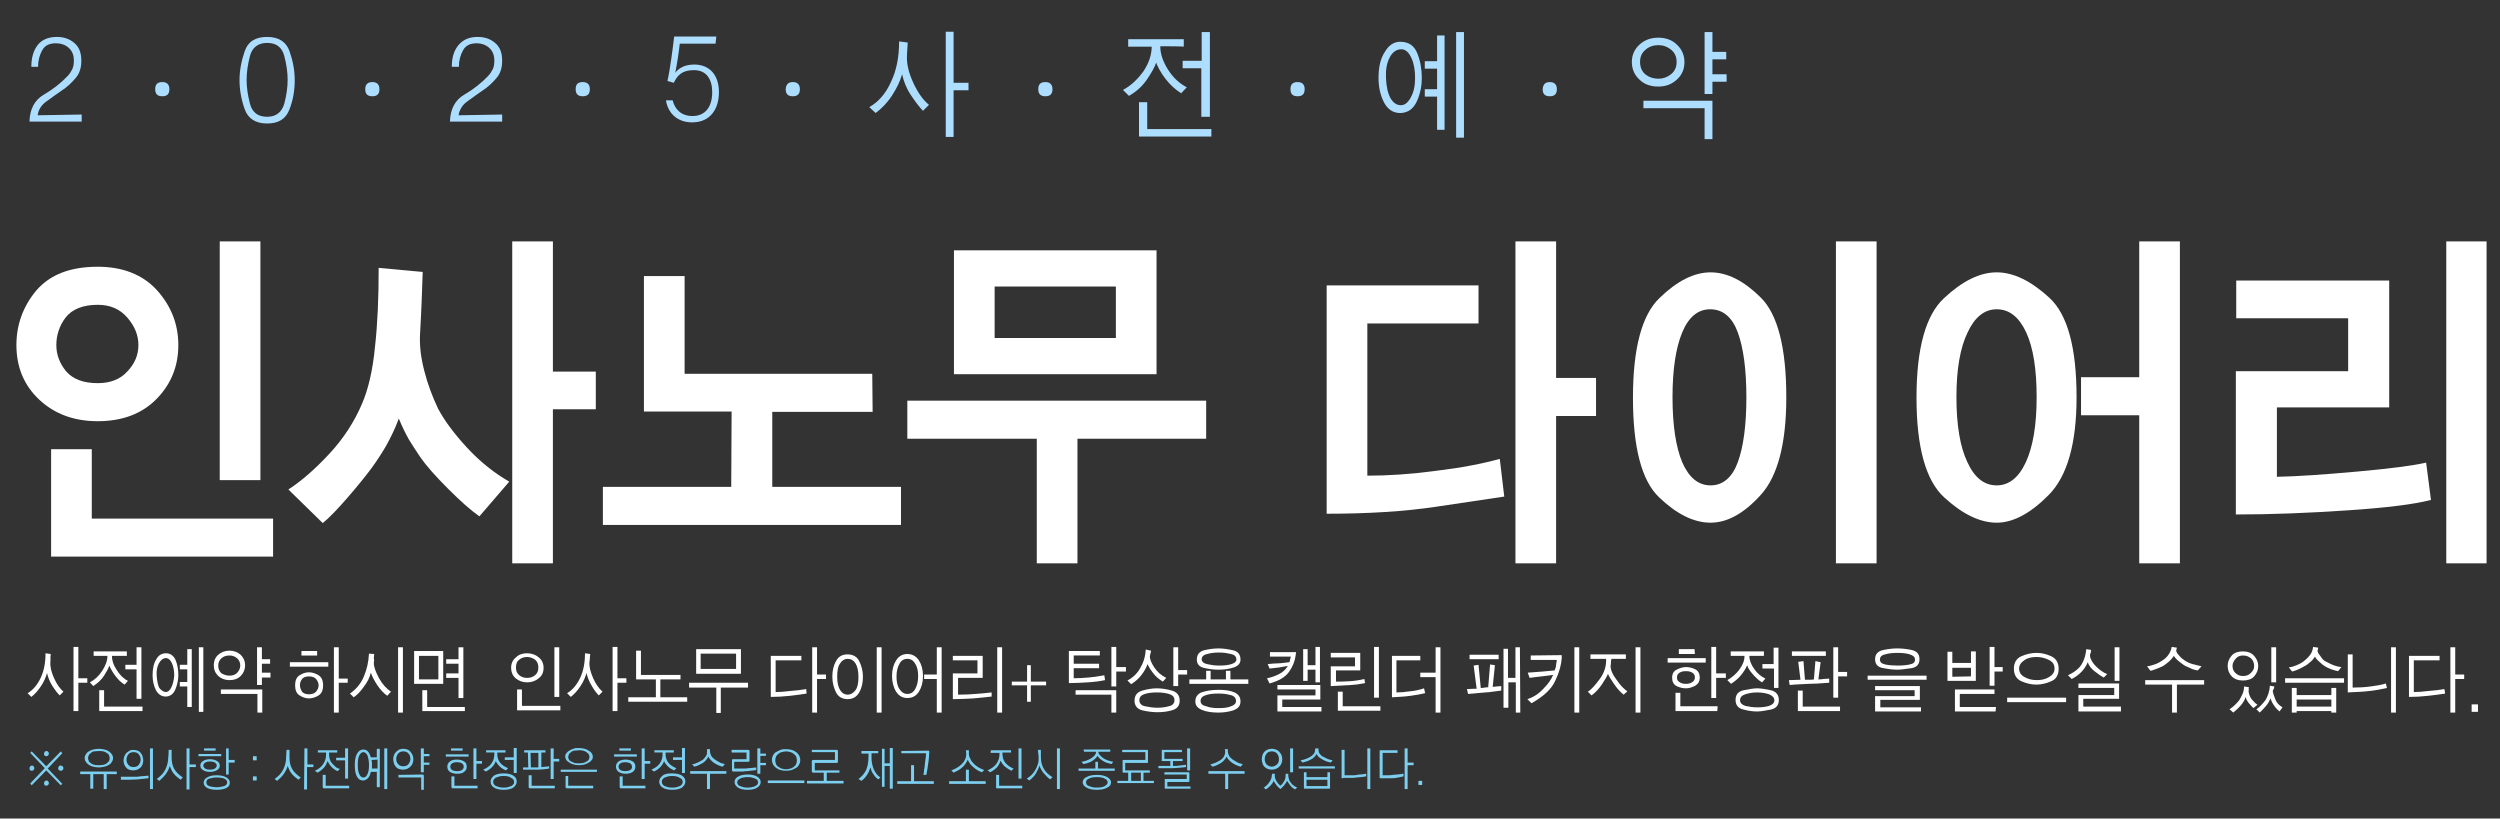 <?xml version="1.0" encoding="utf-8"?>
<!-- Generator: Adobe Illustrator 28.1.0, SVG Export Plug-In . SVG Version: 6.00 Build 0)  -->
<svg version="1.1" id="레이어_1" xmlns="http://www.w3.org/2000/svg" xmlns:xlink="http://www.w3.org/1999/xlink" x="0px"
	 y="0px" viewBox="0 0 670.1 219.4" style="enable-background:new 0 0 670.1 219.4;" xml:space="preserve">
<rect x="0" y="0" width="670.1" height="219.4" fill="#333333" stroke="none"/>
<style type="text/css">
	.st0{display:none;fill:#2D517F;}
	.st1{fill:#FFFFFF;}
	.st2{fill:#AEDEFF;}
	.st3{fill:#7DCFEF;}
</style>
<rect x="-44.4" y="-10.2" class="st0" width="805.6" height="256.8"/>
<g>
	<path class="st1" d="M26.2,71.5c6.7,0,12,2.1,15.8,6.2c3.8,4.2,5.8,9.1,5.8,14.8c0,5.6-1.9,10.4-5.8,14.4s-9.2,6-15.8,6
		c-6.3,0-11.5-1.9-15.6-5.7s-6.2-8.7-6.2-14.7c0-5.5,1.8-10.4,5.3-14.6C13.4,73.6,18.8,71.5,26.2,71.5z M73.2,149.2H13.7v-28.8h10.9
		V139h48.6V149.2L73.2,149.2z M26.2,102.7c3.3,0,6-1,7.9-3.1c2-2.1,3-4.4,3-7.1s-1-5.1-3-7.4s-4.6-3.4-7.9-3.4c-4,0-6.9,1.2-8.6,3.4
		s-2.5,4.8-2.5,7.4s0.9,4.9,2.6,7C19.5,101.6,22.3,102.7,26.2,102.7z M69.8,128.7H58.9v-64h10.9V128.7z"/>
	<path class="st1" d="M117.4,109.5c1.6,3,4.1,6.5,7.7,10.4s7.4,6.9,11.4,9.2l-8,9.3c-2.3-1.6-5.1-4.1-8.4-7.4
		c-3.3-3.3-5.8-6.1-7.4-8.4c-1.3-1.9-2.3-3.5-3.1-4.8c-0.8-1.4-1.7-3.2-2.7-5.6c-1,2.7-2.2,5.1-3.4,7.3c-1.3,2.2-2.6,4.2-4,6.1
		c-1.5,2-3.5,4.5-6.1,7.5s-4.8,5.4-6.9,7.1l-9.2-9c3.7-2.4,7.4-5.7,11.1-9.7S95,113,97,108.3c1.7-3.9,2.9-9,3.5-15.2
		c0.7-6.2,1-13.2,1-21.3l11.8,1.1c-0.1,2.7-0.2,5.5-0.3,8.4s-0.3,5.7-0.4,8.1c-0.2,3.1,0.2,6.4,1.1,9.9
		C114.6,102.9,115.9,106.3,117.4,109.5z M159.7,109.7h-11.5V151h-10.9V64.7h10.9v34.9h11.5V109.7z"/>
	<path class="st1" d="M196.1,110.3h-23.5V74h10.9v26.2h50.3l0.1,10.2H207v20.1h34.5v10.2h-79.9v-10.2H196L196.1,110.3L196.1,110.3z"
		/>
	<path class="st1" d="M323.4,117.6h-34.6V151h-10.9v-33.4h-34.7v-10.2h80.1v10.2H323.4z M310,100.3h-54.3V67.1H310V100.3z
		 M299.1,90.6V76.8h-32.5v13.8C266.6,90.6,299.1,90.6,299.1,90.6z"/>
	<path class="st1" d="M403.2,133.1c-3.5,0.5-9.5,1.4-18.1,2.7s-18.4,1.9-29.5,1.9V76.5h40.7v10.2h-29.8v40.8
		c5.6,0,11.7-0.4,18.4-1.3c6.7-0.8,12.4-1.9,17.1-3.2L403.2,133.1z M427.8,111.5h-10.7V151h-10.9V64.7h10.9v36.6h10.7V111.5z"/>
	<path class="st1" d="M458.5,73c4.5,0,9,2.3,13.5,6.8s6.8,13.4,6.8,26.7c0,12.4-2.3,21.1-6.8,26.1c-4.5,5-9,7.5-13.5,7.5
		s-9.1-2.3-13.8-6.8s-7-13.4-7-26.7s2.4-22.2,7.1-26.7C449.5,75.3,454.1,73,458.5,73z M458.5,130.1c3.3,0,5.8-2.1,7.3-6.2
		s2.3-9.9,2.3-17.4s-0.8-13.3-2.3-17.4s-4-6.2-7.4-6.2c-3.3,0-5.8,2.1-7.5,6.2s-2.6,9.9-2.6,17.3c0,7.6,0.9,13.4,2.6,17.5
		C452.7,128,455.2,130.1,458.5,130.1z M503,151h-10.9V64.7H503V151z"/>
	<path class="st1" d="M535.2,73c4.5,0,9.2,2.3,14.1,6.8s7.3,13.4,7.3,26.7c0,12.4-2.5,21.1-7.4,26.1c-4.9,5-9.6,7.5-14,7.5
		c-4.5,0-9.2-2.3-14.1-6.8c-4.9-4.5-7.4-13.4-7.4-26.7s2.5-22.2,7.4-26.7C526,75.3,530.7,73,535.2,73z M535.2,130.1
		c3.3,0,5.9-2.1,7.8-6.2c1.9-4.1,2.9-9.9,2.9-17.4s-0.9-13.3-2.8-17.4s-4.5-6.2-7.9-6.2c-3.3,0-5.9,2.1-7.8,6.2c-2,4.1-3,9.9-3,17.3
		c0,7.6,1,13.4,2.9,17.4C529.2,128,531.8,130.1,535.2,130.1z M584.3,151h-10.9v-39.7h-15.6v-10.2h15.6V64.7h10.9V151z"/>
	<path class="st1" d="M651.6,134c-4.6,1.2-12,2.1-22.4,2.8s-20.3,1.1-29.9,1.1V99.5h30.1V85.3h-30V75.2h41v34h-30.1v18.6
		c5.5-0.1,12.6-0.6,21.5-1.4s15-1.6,18.5-2.4L651.6,134z M666.5,151h-10.8V64.7h10.8V151z"/>
</g>
<g>
	<path class="st2" d="M21.9,30.7v1.9h-14c0.1-3.4,1.4-5.8,3.8-7.2s4.6-3.1,6.4-5c0.6-0.6,1-1.3,1.3-1.9c0.3-0.7,0.4-1.4,0.4-2.3
		c0-1.5-0.5-2.6-1.4-3.4s-2.1-1.2-3.4-1.2c-1.8,0-3,0.6-3.7,1.9s-1.1,2.7-1.1,4.4H8.4c0-2.3,0.5-4.2,1.6-5.7s2.9-2.3,5.2-2.3
		c1.9,0,3.4,0.5,4.7,1.6s1.9,2.6,1.9,4.8c0,1.9-0.5,3.5-1.6,4.7c-1.1,1.3-2.3,2.4-3.7,3.3c-1,0.7-2.3,1.6-3.8,2.7
		c-1.5,1-2.4,2.3-2.6,3.9L21.9,30.7L21.9,30.7z"/>
	<path class="st2" d="M43.5,22c1.2,0,1.9,0.6,1.9,1.9s-0.6,1.9-1.9,1.9s-1.9-0.6-1.9-1.9S42.2,22,43.5,22z"/>
	<path class="st2" d="M64.2,21.5c0-2.6,0.5-5.2,1.4-7.8s2.9-3.8,6-3.8s5.1,1.3,6,3.8c0.9,2.6,1.4,5.1,1.4,7.8c0,2.6-0.4,5.2-1.4,7.8
		s-2.9,3.8-6,3.8s-5.1-1.3-6-3.8S64.2,24.1,64.2,21.5z M77.1,21.4c0-2-0.3-4.1-0.9-6.4s-2.1-3.5-4.6-3.5c-2.4,0-4,1.2-4.6,3.5
		s-0.9,4.5-0.9,6.4c0,2,0.3,4.1,0.9,6.4s2.1,3.5,4.6,3.5c2.4,0,3.9-1.2,4.6-3.5C76.8,25.5,77.1,23.4,77.1,21.4z"/>
	<path class="st2" d="M99.8,22c1.2,0,1.9,0.6,1.9,1.9s-0.6,1.9-1.9,1.9s-1.9-0.6-1.9-1.9S98.6,22,99.8,22z"/>
	<path class="st2" d="M134.6,30.7v1.9h-14c0.1-3.4,1.4-5.8,3.8-7.2s4.6-3.1,6.4-5c0.6-0.6,1-1.3,1.3-1.9s0.4-1.4,0.4-2.3
		c0-1.5-0.5-2.6-1.4-3.4s-2.1-1.2-3.3-1.2c-1.8,0-3,0.6-3.7,1.9s-1.1,2.7-1.1,4.4h-1.9c0-2.3,0.5-4.2,1.7-5.7s2.9-2.3,5.2-2.3
		c1.9,0,3.4,0.5,4.7,1.6s1.9,2.6,1.9,4.8c0,1.9-0.5,3.5-1.6,4.7c-1.1,1.3-2.3,2.4-3.7,3.3c-1,0.7-2.3,1.6-3.8,2.7
		c-1.5,1-2.3,2.3-2.6,3.9L134.6,30.7L134.6,30.7z"/>
	<path class="st2" d="M156.2,22c1.2,0,1.9,0.6,1.9,1.9s-0.6,1.9-1.9,1.9s-1.9-0.6-1.9-1.9S154.9,22,156.2,22z"/>
	<path class="st2" d="M212.5,22c1.2,0,1.9,0.6,1.9,1.9s-0.6,1.9-1.9,1.9s-1.9-0.6-1.9-1.9C210.7,22.6,211.3,22,212.5,22z"/>
	<path class="st2" d="M243.1,15c-0.1,2.2,0.5,4.6,1.7,7.2s2.6,4.6,4.2,5.9l-1.6,1.6c-1-1-2.1-2.5-3.3-4.3s-1.9-3.7-2.3-5.5
		c-0.5,1.8-1.4,3.7-2.7,5.7s-2.8,3.5-4.4,4.7l-1.7-1.6c2.4-1.3,4.4-3.6,5.8-6.7c1.5-3.1,2.2-6.7,2.2-10.9l2.3,0.3
		c0,0.7-0.1,1.3-0.1,1.8C243.2,13.6,243.1,14.2,243.1,15z M259.6,24.2h-4v12.5h-2.1V8.5h2.1v13.7h4V24.2z"/>
	<path class="st2" d="M280.2,22c1.2,0,1.9,0.6,1.9,1.9s-0.6,1.9-1.9,1.9s-1.9-0.6-1.9-1.9C278.3,22.6,278.9,22,280.2,22z"/>
	<path class="st2" d="M311,12.4c0,2,0.7,4.1,2.1,6.3s3.1,3.7,5,4.7l-1.5,1.6c-1.6-1-3.1-2.4-4.3-4s-2-3.1-2.4-4.2
		c-0.4,1.2-1.2,2.6-2.4,4.4c-1.2,1.8-2.8,3.3-4.9,4.5l-1.6-1.6c2.1-1.1,3.9-2.8,5.5-5c1.5-2.3,2.2-4.5,2.2-6.6h-6.3v-2h14.9v2
		C317.3,12.4,311,12.4,311,12.4z M324.7,36.6h-19.4v-9.2h2.2v7.2h17.2L324.7,36.6L324.7,36.6z M324.2,31.3H322v-13h-5v-2h5.1V8.6
		h2.2v22.7H324.2z"/>
	<path class="st2" d="M347.8,22c1.2,0,1.9,0.6,1.9,1.9s-0.6,1.9-1.9,1.9s-1.9-0.6-1.9-1.9S346.5,22,347.8,22z"/>
	<path class="st2" d="M375.6,11.2c2.1,0.1,3.5,1.1,4.3,3.1s1.2,4.2,1.2,6.6c0,2.1-0.4,4.2-1.3,6.2s-2.3,3.1-4.4,3.2
		c-1.9,0-3.4-0.9-4.4-2.8s-1.5-4.1-1.5-6.6c0-2.9,0.5-5.2,1.7-7C372.3,12,373.8,11.1,375.6,11.2z M375.5,28.2c1,0,1.8-0.6,2.6-2
		s1.2-3.1,1.2-5.3c0-2.1-0.3-3.9-1-5.4s-1.6-2.3-2.7-2.3c-1.3,0-2.4,0.8-3.1,2.2c-0.8,1.5-1.1,3.3-1,5.5c0.1,2.4,0.5,4.1,1.2,5.4
		C373.4,27.5,374.3,28.2,375.5,28.2z M387.2,34.8h-2v-8.9h-3.3v-2h3.3v-5.5h-3.3v-2h3.3V9.5h2V34.8z M392.4,36.9h-2.1V8.6h2.1V36.9z
		"/>
	<path class="st2" d="M415.4,22c1.2,0,1.9,0.6,1.9,1.9s-0.6,1.9-1.9,1.9s-1.9-0.6-1.9-1.9C413.6,22.6,414.2,22,415.4,22z"/>
	<path class="st2" d="M444.5,10.1c2,0,3.7,0.6,5,1.9c1.3,1.2,2,2.8,2,4.6c0,1.9-0.6,3.4-2,4.7s-3,1.9-5,1.9c-2.1,0-3.8-0.6-5.1-1.9
		c-1.3-1.2-2-2.8-2-4.7c0-1.8,0.7-3.4,2-4.6C440.8,10.7,442.5,10.1,444.5,10.1z M444.5,21.1c1.3,0,2.4-0.4,3.4-1.2s1.5-1.9,1.5-3.3
		s-0.5-2.5-1.5-3.3s-2.1-1.2-3.4-1.2s-2.5,0.4-3.4,1.2c-1,0.8-1.5,1.9-1.5,3.3s0.5,2.6,1.5,3.4C442,20.7,443.2,21.1,444.5,21.1z
		 M459,37.3h-2.1V29h-16.4v-2H459V37.3z M462.8,21.9H459v3.3h-2.1V8.6h2.1v5.3h3.7v2H459v4h3.8V21.9z"/>
</g>
<g>
	<path class="st1" d="M13.5,177.4c-0.1,1.4,0.3,2.8,1,4.4c0.7,1.6,1.6,2.8,2.5,3.6l-1,1c-0.6-0.6-1.3-1.5-2-2.6s-1.1-2.2-1.4-3.4
		c-0.3,1.1-0.8,2.3-1.6,3.5s-1.6,2.1-2.6,2.9l-1-1c1.4-0.8,2.6-2.2,3.5-4.1c0.9-1.9,1.3-4.1,1.3-6.6l1.4,0.2c0,0.4-0.1,0.8-0.1,1.1
		C13.6,176.6,13.5,176.9,13.5,177.4z M23.4,183H21v7.6h-1.3v-17.2H21v8.4h2.4V183z"/>
	<path class="st1" d="M30,175.8c0,1.2,0.4,2.5,1.3,3.8c0.8,1.3,1.8,2.3,3,2.9l-0.9,1c-1-0.6-1.8-1.4-2.6-2.5s-1.2-1.9-1.5-2.6
		c-0.2,0.7-0.7,1.6-1.4,2.7c-0.7,1.1-1.7,2-2.9,2.8l-0.9-1c1.3-0.7,2.4-1.7,3.3-3.1s1.4-2.7,1.4-4h-3.7v-1.2H34v1.2L30,175.8
		L30,175.8z M38.2,190.6H26.6V185h1.3v4.4h10.3V190.6z M37.9,187.3h-1.3v-7.9h-3v-1.2h3v-4.7h1.3V187.3z"/>
	<path class="st1" d="M44.5,175.1c1.2,0,2.1,0.7,2.6,1.9s0.7,2.6,0.7,4c0,1.3-0.3,2.6-0.8,3.8s-1.4,1.9-2.6,1.9
		c-1.1,0-2-0.6-2.6-1.7c-0.6-1.2-0.9-2.5-0.9-4c0-1.8,0.3-3.2,1-4.3C42.5,175.6,43.4,175.1,44.5,175.1z M44.4,185.5
		c0.6,0,1.1-0.4,1.5-1.2s0.7-1.9,0.8-3.2c0-1.3-0.2-2.4-0.6-3.3c-0.4-0.9-1-1.4-1.6-1.4c-0.8,0-1.4,0.5-1.9,1.4s-0.7,2-0.6,3.3
		c0.1,1.4,0.3,2.5,0.7,3.3C43.2,185,43.7,185.4,44.4,185.5z M51.4,189.5h-1.2V184h-2v-1.2h2v-3.4h-2v-1.2h2V174h1.2V189.5z
		 M54.5,190.8h-1.2v-17.3h1.2V190.8L54.5,190.8z"/>
	<path class="st1" d="M61.5,174.4c1.2,0,2.2,0.4,3,1.1c0.8,0.8,1.2,1.7,1.2,2.8s-0.4,2.1-1.2,2.9c-0.8,0.8-1.8,1.1-3,1.1
		s-2.2-0.4-3-1.1c-0.8-0.8-1.2-1.7-1.2-2.9c0-1.1,0.4-2.1,1.2-2.8S60.3,174.4,61.5,174.4z M61.5,181.1c0.8,0,1.5-0.2,2-0.7
		s0.9-1.2,0.9-2s-0.3-1.5-0.9-2s-1.3-0.7-2-0.7c-0.8,0-1.5,0.2-2.1,0.7s-0.9,1.2-0.9,2c0,0.9,0.3,1.6,0.9,2.1
		C60.1,180.9,60.8,181.1,61.5,181.1z M70.2,191H69v-5h-9.8v-1.2h11.1v6.2H70.2z M72.5,181.6h-2.3v2h-1.3v-10.1h1.3v3.2h2.2v1.2h-2.2
		v2.4h2.3V181.6z"/>
	<path class="st1" d="M88,178.7H77.7v-1.2H88V178.7z M82.8,180.2c0.9,0,1.8,0.3,2.6,0.8c0.8,0.5,1.2,1.4,1.2,2.7s-0.4,2.2-1.2,2.7
		c-0.8,0.5-1.7,0.8-2.6,0.8s-1.7-0.3-2.5-0.8s-1.2-1.4-1.2-2.7s0.4-2.2,1.2-2.7S81.9,180.2,82.8,180.2z M82.8,186.1
		c1,0,1.6-0.3,2-0.8s0.6-1.1,0.6-1.6s-0.2-1.1-0.6-1.6s-1-0.8-2-0.8c-0.9,0-1.6,0.3-1.9,0.8c-0.4,0.5-0.5,1.1-0.5,1.6
		s0.2,1.1,0.5,1.6C81.2,185.8,81.9,186.1,82.8,186.1z M85,175.7h-4.2v-1.2H85V175.7z M93.2,183h-2.4v8h-1.3v-17.5h1.3v8.4h2.4V183z"
		/>
	<path class="st1" d="M100.2,177.7c0,1.1,0.5,2.4,1.4,4.1c0.9,1.6,2,2.8,3.2,3.6l-1,1.1c-1-0.7-1.9-1.7-2.7-2.9
		c-0.8-1.2-1.4-2.4-1.7-3.3c-0.3,1.3-0.9,2.5-1.9,3.8c-0.9,1.3-1.8,2.2-2.7,2.8l-1-1c1.6-1.1,2.9-2.6,3.7-4.5s1.3-3.9,1.4-6.2
		l1.4,0.1c0,0.4-0.1,0.9-0.1,1.2C100.3,176.8,100.3,177.2,100.2,177.7z M108,191h-1.3v-17.5h1.3V191z"/>
	<path class="st1" d="M118.8,183.3H111v-8.8h7.8V183.3z M117.5,182.1v-6.3h-5.2v6.3H117.5z M124.6,190.6h-11.4V185h1.3v4.5h10.1
		V190.6z M124.2,187.1h-1.3v-5.4h-3.3v-1.2h3.3v-2.6h-3.3v-1.2h3.3v-3.2h1.3V187.1z"/>
	<path class="st1" d="M141.3,175.1c1.2,0,2.3,0.4,3.1,1.1c0.9,0.7,1.3,1.7,1.3,2.8c0,1.2-0.4,2.1-1.3,2.8c-0.8,0.7-1.9,1.1-3.1,1.1
		c-1.2,0-2.3-0.4-3.1-1.1c-0.8-0.7-1.2-1.7-1.2-2.8s0.4-2.1,1.3-2.8C139.1,175.4,140.1,175.1,141.3,175.1z M141.3,181.7
		c0.8,0,1.5-0.2,2.1-0.7s0.9-1.1,0.9-2.1c0-0.9-0.3-1.6-0.9-2.1c-0.6-0.4-1.3-0.7-2.1-0.7s-1.5,0.2-2.1,0.7
		c-0.6,0.4-0.9,1.1-0.9,2.1s0.3,1.6,0.9,2.1C139.8,181.5,140.5,181.7,141.3,181.7z M150.2,190.4h-11.6v-5.6h1.3v4.4h10.3V190.4
		L150.2,190.4z M149.9,186.8h-1.3v-13.3h1.3V186.8z"/>
	<path class="st1" d="M158,177.4c-0.1,1.4,0.3,2.8,1,4.4c0.7,1.6,1.6,2.8,2.5,3.6l-1,1c-0.6-0.6-1.3-1.5-1.9-2.6
		c-0.7-1.1-1.1-2.2-1.4-3.4c-0.3,1.1-0.8,2.3-1.6,3.5s-1.6,2.1-2.6,2.9l-1-1c1.4-0.8,2.6-2.2,3.5-4.1c0.9-1.9,1.3-4.1,1.3-6.6
		l1.4,0.2c0,0.4-0.1,0.8-0.1,1.1C158.1,176.6,158.1,176.9,158,177.4z M167.9,183h-2.4v7.6h-1.3v-17.2h1.3v8.4h2.4V183z"/>
	<path class="st1" d="M184.2,188.1h-15.8v-1.2h7.4v-4.8h-5.3v-7.7h1.3v6.5h10.6v1.2H177v4.8h7.2V188.1L184.2,188.1z"/>
	<path class="st1" d="M200.5,184.3h-7.3v6.8H192v-6.8h-7.3V183h15.8V184.3L200.5,184.3z M198.6,180.6h-12V174h12V180.6z
		 M197.3,179.3v-4.1h-9.5v4.1H197.3z"/>
	<path class="st1" d="M216.2,185.9c-1.2,0.2-2.6,0.4-4.4,0.6s-3.6,0.3-5.2,0.3v-11h8.2v1.2h-6.9v8.5c1.1,0,2.4-0.1,4-0.3
		c1.6-0.1,3-0.3,4.2-0.5L216.2,185.9z M221.4,182H219v9h-1.3v-17.5h1.3v7.3h2.4V182z"/>
	<path class="st1" d="M227.2,175.4c1.4,0,2.5,0.6,3.1,1.8s1,2.6,1,4.2c0,1.6-0.3,3-1,4.2s-1.7,1.8-3.1,1.8s-2.5-0.6-3.1-1.8
		s-1-2.6-1-4.2c0-1.6,0.3-3,1-4.2C224.7,176,225.7,175.4,227.2,175.4z M227.2,186.2c0.8,0,1.5-0.4,2.1-1.2s0.8-2,0.8-3.6
		s-0.3-2.8-0.8-3.6s-1.2-1.2-2.1-1.2c-0.8,0-1.5,0.4-2,1.2c-0.6,0.8-0.8,2-0.8,3.6s0.3,2.8,0.8,3.6S226.4,186.2,227.2,186.2z
		 M236.3,191H235v-17.5h1.3V191z"/>
	<path class="st1" d="M243.2,175.3c1.3,0,2.4,0.6,3.1,1.7c0.7,1.1,1.1,2.5,1.1,4.2s-0.4,3.1-1.1,4.2s-1.7,1.7-3.1,1.7
		c-1.3,0-2.3-0.6-3-1.7s-1.1-2.6-1.1-4.2c0-1.7,0.4-3.1,1.1-4.2C240.9,175.9,241.9,175.3,243.2,175.3z M243.2,186
		c0.9,0,1.6-0.4,2.1-1.3s0.8-2,0.8-3.4s-0.2-2.5-0.8-3.4c-0.5-0.9-1.2-1.3-2.1-1.3s-1.6,0.4-2.1,1.3c-0.5,0.9-0.8,2-0.8,3.4
		s0.2,2.5,0.8,3.4C241.6,185.5,242.3,186,243.2,186z M252.4,191h-1.3v-9h-3.4v-1.2h3.4v-7.3h1.3V191z"/>
	<path class="st1" d="M265.8,186.7c-1.4,0.2-3,0.3-4.9,0.5c-1.9,0.1-3.7,0.2-5.5,0.2v-6.9h6.6V177h-6.6v-1.2h8v5.9h-6.6v4.5
		c1.9,0,3.4-0.1,4.7-0.2c1.3-0.1,2.7-0.2,4.3-0.4V186.7z M268.6,191h-1.3v-17.5h1.3V191z"/>
	<path class="st1" d="M275.3,182.7v-4.4h1v4.4h4.1v1h-4.1v4.4h-1v-4.4h-4.1v-1H275.3z"/>
	<path class="st1" d="M296.2,182.3c-1.4,0.3-3,0.5-4.7,0.6s-3.4,0.2-5,0.2v-8.6h8.3v1.2h-7v2.2h6.8v1.2h-6.8v2.7
		c1.4,0,2.8-0.1,4-0.2c1.2-0.1,2.6-0.3,4.2-0.6L296.2,182.3z M299.2,191h-1.3v-4.8h-9.6V185h10.9V191z M301.8,180h-2.6v4h-1.3v-10.6
		h1.3v5.4h2.6V180z"/>
	<path class="st1" d="M308.2,175.9c0,0.8,0.4,1.8,1.2,3c0.8,1.2,1.8,2.1,3.2,2.8l-0.9,1c-1-0.6-2-1.4-2.7-2.4
		c-0.8-1-1.2-1.8-1.4-2.3c-0.4,1.1-1,2.1-1.7,3s-1.6,1.7-2.7,2.4l-1-1c1.2-0.6,2.4-1.6,3.3-3.1s1.5-3.1,1.6-5.2l1.4,0.3
		c0,0.3,0,0.5-0.1,0.6C308.4,175.2,308.3,175.4,308.2,175.9z M310.1,184.5c1.2,0,2.6,0.2,4,0.6c1.4,0.4,2.1,1.3,2.1,2.7
		s-0.7,2.2-2.1,2.6c-1.4,0.4-2.7,0.5-4,0.5c-1.2,0-2.6-0.2-3.9-0.5s-2.1-1.2-2.1-2.6c0-1.4,0.7-2.3,2.1-2.7
		C307.6,184.7,308.9,184.5,310.1,184.5z M310.1,189.7c1.1,0,2.2-0.1,3.2-0.4c1-0.2,1.5-0.8,1.5-1.6c0-0.9-0.5-1.4-1.5-1.7
		s-2.1-0.4-3.2-0.4c-1.2,0-2.2,0.1-3.2,0.4c-1,0.3-1.5,0.8-1.5,1.7c0,0.8,0.5,1.4,1.5,1.6C307.9,189.5,309,189.7,310.1,189.7z
		 M318.2,180.8h-2.4v3.1h-1.3v-10.4h1.3v6.1h2.4V180.8z"/>
	<path class="st1" d="M334.6,183.3h-15.8v-1.2h4.5v-2.3h1.2v2.3h4.1v-2.3h1.2v2.3h4.8L334.6,183.3L334.6,183.3z M326.6,184.9
		c1.8,0,3.2,0.2,4.3,0.7c1.1,0.5,1.6,1.3,1.6,2.4c0,1.2-0.6,1.9-1.9,2.4c-1.3,0.4-2.6,0.6-4,0.6c-1.7,0-3.2-0.2-4.4-0.7
		s-1.8-1.2-1.8-2.3s0.5-1.9,1.6-2.4C323.2,185.2,324.7,184.9,326.6,184.9z M326.7,173.8c1.1,0,2.4,0.2,3.8,0.5s2,1.2,2,2.5
		c0,1-0.6,1.7-1.8,2.1s-2.5,0.6-4.1,0.6c-1.4,0-2.8-0.2-4-0.5s-1.8-1.1-1.8-2.2c0-1.3,0.6-2.1,1.9-2.5
		C324,174,325.3,173.8,326.7,173.8z M326.6,189.8c1.4,0,2.5-0.1,3.4-0.5c0.9-0.3,1.3-0.8,1.3-1.4c0-0.8-0.5-1.4-1.5-1.6
		c-1-0.3-2.1-0.4-3.3-0.4c-1.2,0-2.3,0.1-3.2,0.4c-1,0.3-1.5,0.8-1.5,1.6c0,0.7,0.5,1.2,1.5,1.4
		C324.3,189.7,325.4,189.8,326.6,189.8z M326.7,178.4c1.4,0,2.5-0.1,3.4-0.4c0.9-0.3,1.3-0.7,1.3-1.2c0-0.8-0.5-1.3-1.4-1.5
		s-2-0.4-3.2-0.4c-1.1,0-2.2,0.1-3.2,0.4c-1,0.2-1.5,0.7-1.5,1.4c0,0.6,0.5,1.1,1.4,1.3C324.4,178.2,325.5,178.4,326.7,178.4z"/>
	<path class="st1" d="M339.6,181.8c1.1-0.2,2.2-0.6,3.2-1.1s1.8-1.2,2.4-2.2c-0.8,0.1-1.6,0.3-2.3,0.4c-0.7,0.1-1.6,0.2-2.6,0.3
		l-0.5-1.2c1.1-0.1,2-0.2,2.8-0.2s1.8-0.2,3-0.3c0.1-0.2,0.2-0.5,0.2-0.7c0.1-0.3,0.1-0.5,0.2-0.8h-5.6v-1.2h7l-0.1,0.8
		c-0.2,1.6-0.8,3.1-1.8,4.5s-2.7,2.4-5.2,3.1L339.6,181.8z M354.2,190.7h-11.8v-4.3h10.2v-1.6h-10.2v-1.2h11.5v3.9h-10.2v2h10.5
		V190.7L354.2,190.7z M353.8,182.9h-1.2v-3.4h-2.1v3h-1.2V174h1.2v4.3h2.1v-4.9h1.2V182.9z"/>
	<path class="st1" d="M365.9,183.1c-1,0.2-2.2,0.4-3.7,0.5s-3.3,0.2-5.5,0.3v-5.3h6.5v-2.4h-6.5V175h7.9v4.7h-6.5v3
		c0.9,0,2.1,0,3.6-0.1s2.8-0.3,4-0.6L365.9,183.1z M370,190.5h-11.4v-5.1h1.3v3.9H370V190.5L370,190.5z M369.6,187h-1.3v-13.6h1.3
		V187z"/>
	<path class="st1" d="M382,185.8c-1.2,0.3-2.5,0.5-3.9,0.7s-3.1,0.3-5,0.4v-11.1h7.6v1.2h-6.4v8.6c1.1,0,2.3-0.1,3.6-0.3
		c1.3-0.1,2.6-0.4,3.8-0.8L382,185.8z M386.1,191h-1.3v-9.5h-4.1v-1.2h4.1v-6.8h1.3V191z"/>
	<path class="st1" d="M402.4,185.1c-0.8,0.1-1.6,0.2-2.3,0.3c-0.8,0.1-1.4,0.2-2,0.2c-0.8,0.1-1.5,0.1-2.2,0.2s-1.5,0.1-2.4,0.2
		l-0.3-1.3c0.5,0,1.4-0.1,2.6-0.1l-0.8-6.2l1.3-0.2l0.6,6.2c0.3,0,0.7,0,1-0.1c0.3,0,0.6-0.1,1-0.1l0.5-6.1l1.3,0.2l-0.6,5.8
		c0.4,0,0.8-0.1,1.1-0.1s0.7-0.1,1.2-0.1L402.4,185.1z M401.7,176.7h-7.8v-1.2h7.8V176.7z M407.5,191h-1.2v-8.1h-2v6.8H403v-15.8
		h1.2v7.8h2v-8.2h1.2L407.5,191L407.5,191z"/>
	<path class="st1" d="M418.6,175.6c0,0.1,0,0.4,0,0.8c-0.1,1.7-0.6,3.7-1.7,6c-1,2.3-3.2,4.3-6.4,6.1l-1.1-1.1
		c1.6-0.5,3-1.4,4.3-2.8c1.3-1.3,2.1-2.5,2.6-3.7c-1.2,0.2-2.3,0.3-3.1,0.4c-0.8,0.1-1.9,0.2-3.2,0.4l-0.5-1.4
		c1.4-0.1,2.7-0.2,4-0.3s2.3-0.2,3.2-0.3c0.2-0.5,0.4-1,0.4-1.5c0.1-0.5,0.1-0.9,0.2-1.3h-7v-1.2L418.6,175.6L418.6,175.6z
		 M423.3,191H422v-17.5h1.3V191z"/>
	<path class="st1" d="M431.7,178.5c0,1,0.5,2.3,1.6,3.7c1,1.5,2,2.5,2.9,3.1l-1,0.9c-0.9-0.7-1.8-1.7-2.6-2.9s-1.4-2.1-1.6-2.7
		c-0.2,0.6-0.8,1.6-1.6,2.8c-0.8,1.2-1.7,2.2-2.8,3l-1-1c1-0.6,2-1.8,3.2-3.4c1.2-1.6,1.8-3.5,1.7-5.4h-4.2v-1.2h9.5v1.2h-3.9
		c0,0.2,0,0.4-0.1,0.7C431.8,177.7,431.8,178.1,431.7,178.5z M439.7,191h-1.3v-17.5h1.3V191z"/>
	<path class="st1" d="M457.2,177.6H447v-1.2h10.2V177.6z M451.9,178.8c0.8,0,1.7,0.2,2.5,0.6c0.8,0.4,1.2,1.2,1.2,2.2
		s-0.4,1.7-1.2,2.2c-0.8,0.4-1.6,0.7-2.5,0.7c-0.8,0-1.7-0.2-2.5-0.6s-1.2-1.2-1.2-2.2c0-1.1,0.4-1.8,1.2-2.2S451,178.8,451.9,178.8
		z M460.3,190.6h-11.2v-4.9h1.3v3.6h10L460.3,190.6L460.3,190.6z M451.9,183.3c0.6,0,1.1-0.1,1.6-0.4s0.8-0.7,0.8-1.3
		s-0.2-1-0.7-1.3s-1-0.4-1.7-0.4s-1.2,0.1-1.7,0.4c-0.5,0.3-0.7,0.7-0.7,1.3s0.2,1,0.8,1.3C450.7,183.2,451.3,183.3,451.9,183.3z
		 M454.3,175.3H450V174h4.2L454.3,175.3L454.3,175.3z M462.6,181.7H460v5.4h-1.3v-13.7h1.3v7.1h2.6V181.7z"/>
	<path class="st1" d="M468.9,175.8c0,1.2,0.5,2.4,1.3,3.5c0.8,1.2,1.8,2,3,2.6l-0.9,1c-0.9-0.5-1.7-1.3-2.5-2.2s-1.3-1.7-1.5-2.4
		c-0.3,0.8-0.8,1.6-1.5,2.5s-1.6,1.7-2.8,2.5l-1-1c1.2-0.7,2.3-1.6,3.2-2.8s1.4-2.4,1.4-3.7h-3.7v-1.2h8.9v1.2L468.9,175.8
		L468.9,175.8z M471,184.5c1,0,2.2,0.2,3.6,0.5s2.2,1.2,2.2,2.6c0,1.4-0.7,2.3-2.2,2.6s-2.7,0.5-3.6,0.5s-2.2-0.1-3.6-0.5
		c-1.5-0.3-2.2-1.2-2.2-2.6c0-1.4,0.7-2.3,2.2-2.6S470.1,184.5,471,184.5z M471,189.6c1.2,0,2.3-0.1,3.2-0.4
		c0.9-0.3,1.4-0.8,1.4-1.5s-0.5-1.2-1.4-1.6c-0.9-0.3-2-0.5-3.2-0.5s-2.3,0.2-3.2,0.5c-0.9,0.3-1.4,0.8-1.4,1.6
		c0,0.7,0.5,1.2,1.4,1.5C468.7,189.4,469.8,189.6,471,189.6z M476.8,184.4h-1.3v-5.2h-3.1V178h3v-4.4h1.3v10.8H476.8z"/>
	<path class="st1" d="M490.3,183c-2.5,0.2-4.3,0.3-5.6,0.3c-1.2,0.1-2.9,0.1-5,0.3l-0.2-1.3c1.1,0,2.1-0.1,3.1-0.1l-0.6-4.8l1.4-0.2
		l0.4,5c0.4,0,0.8,0,1.2,0s0.8,0,1.2-0.1l0.4-4.9l1.4,0.3l-0.6,4.6c0.5,0,0.9,0,1.3-0.1c0.4,0,0.9-0.1,1.6-0.1L490.3,183z
		 M489.4,175.8h-9.1v-1.2h9.1V175.8z M493.2,190.6h-11.3v-5.5h1.3v4.3h10V190.6z M495.1,181.3h-2.4v5.7h-1.3v-13.5h1.3v6.6h2.4
		V181.3z"/>
	<path class="st1" d="M516.4,182.2h-15.8v-1.1h15.8V182.2z M508.6,173.8c1,0,2.2,0.1,3.7,0.4c1.5,0.3,2.2,1.1,2.2,2.5
		s-0.8,2.2-2.2,2.4s-2.8,0.4-3.7,0.4c-1,0-2.2-0.1-3.7-0.4c-1.5-0.2-2.3-1-2.3-2.4s0.8-2.2,2.3-2.5
		C506.4,173.9,507.6,173.8,508.6,173.8z M514.9,190.7h-12.3v-4.1h10.6V185h-10.6v-1.1h12v3.7H504v2h10.9V190.7z M508.6,178.4
		c1.3,0,2.4-0.1,3.3-0.3c1-0.2,1.4-0.6,1.4-1.3s-0.5-1.1-1.4-1.4s-2.1-0.4-3.3-0.4c-1.2,0-2.4,0.1-3.3,0.4c-1,0.2-1.4,0.7-1.4,1.4
		s0.5,1.1,1.4,1.3S507.4,178.4,508.6,178.4z"/>
	<path class="st1" d="M529.6,182.5H522v-7.8h1.3v3h5v-3.1h1.3V182.5z M528.3,181.3V179h-5v2.4L528.3,181.3L528.3,181.3z
		 M534.9,190.7H524v-5.9h10.6v1.2h-9.3v3.5h9.7L534.9,190.7L534.9,190.7z M536.8,180h-2.2v3.8h-1.3v-10.4h1.3v5.4h2.2V180z"/>
	<path class="st1" d="M553.8,188.2H538V187h15.8V188.2z M545.9,175c1.3,0,2.6,0.3,3.9,0.9s2,1.7,2,3.4c0,1.6-0.7,2.8-2,3.3
		c-1.3,0.6-2.7,0.9-4,0.9s-2.6-0.3-4-0.9c-1.3-0.6-2-1.7-2-3.4c0-1.6,0.7-2.7,2-3.3S544.6,175,545.9,175z M545.9,182.3
		c1.2,0,2.3-0.2,3.3-0.8s1.5-1.3,1.5-2.3c0-1.1-0.5-1.8-1.5-2.3s-2.1-0.8-3.3-0.8s-2.3,0.2-3.2,0.8s-1.5,1.3-1.5,2.3
		s0.5,1.8,1.5,2.3C543.6,182,544.7,182.3,545.9,182.3z"/>
	<path class="st1" d="M560.2,175.8c0.1,0.9,0.7,1.9,1.6,2.8s2,1.7,3,2.1l-0.9,0.9c-0.8-0.4-1.6-1-2.5-1.7s-1.5-1.5-1.8-2.4
		c-0.4,1-1,1.9-1.8,2.7s-1.7,1.4-2.5,1.8l-1-1c1.7-0.8,3-1.8,3.7-3s1.1-2.6,1.2-4l1.3,0.2c0,0.3-0.1,0.6-0.1,0.8
		C560.2,175.3,560.2,175.5,560.2,175.8z M568.5,190.7h-11.4v-4.4h9.6v-1.9h-9.6v-1.2H568v4.1h-9.6v2.1h10.1V190.7z M568.1,182.5
		h-1.3v-9h1.3V182.5z"/>
	<path class="st1" d="M590.8,183.5h-7.3v7.5h-1.3v-7.5H575v-1.2h15.8V183.5L590.8,183.5z M585.4,176.9c0.7,0.5,1.5,0.9,2.3,1.1
		s1.6,0.4,2.4,0.6l-1,1.1c-0.7-0.1-1.5-0.3-2.2-0.7c-0.8-0.3-1.4-0.6-1.9-1s-1-0.7-1.4-1.1c-0.4-0.4-0.7-0.7-0.9-1.1
		c-0.3,0.4-0.6,0.8-0.9,1.1c-0.4,0.4-0.8,0.8-1.4,1.2c-0.5,0.4-1.1,0.7-1.9,1c-0.8,0.3-1.5,0.6-2.1,0.7l-0.9-1.2
		c0.8-0.1,1.5-0.3,2.3-0.6s1.4-0.7,2-1.1c0.6-0.4,1.1-0.9,1.5-1.5s0.7-1.3,0.8-2l1.4,0.2c0,0.1-0.1,0.2-0.1,0.4s-0.1,0.3-0.1,0.5
		c0.1,0.3,0.3,0.7,0.7,1.1C584.4,176.1,584.8,176.5,585.4,176.9z"/>
	<path class="st1" d="M601.2,174.6c1.3,0,2.3,0.4,3,1.2s1.1,1.7,1.1,2.7c0,1.1-0.4,2-1.1,2.8s-1.8,1.1-3,1.1c-1.3,0-2.3-0.4-3-1.1
		s-1.1-1.7-1.1-2.8s0.4-2,1.1-2.8S600,174.6,601.2,174.6z M602.7,185.3c0.1,0.8,0.4,1.6,0.9,2.2s1,1.1,1.5,1.4l-1.1,0.9
		c-0.4-0.4-0.8-0.8-1.2-1.3s-0.7-1-0.9-1.7c-0.2,0.8-0.6,1.5-1.3,2.3s-1.4,1.4-2,1.9l-1-0.9c0.5-0.3,1-0.7,1.4-1.1s0.9-0.9,1.2-1.3
		c0.2-0.3,0.5-0.9,0.8-1.5s0.5-1.4,0.5-2.2l1.3,0.2c0,0.2-0.1,0.4-0.1,0.5C602.8,184.8,602.8,185,602.7,185.3z M601.2,181.2
		c0.8,0,1.5-0.2,2.1-0.8s0.9-1.1,0.9-1.9c0-0.8-0.3-1.5-0.8-2c-0.6-0.5-1.3-0.8-2.1-0.8s-1.5,0.2-2,0.8s-0.9,1.2-0.9,2
		s0.3,1.5,0.9,2S600.5,181.2,601.2,181.2z M609.2,185.3c0.1,0.7,0.4,1.4,0.7,2.2s0.9,1.5,1.9,2.1l-0.8,1.1c-0.4-0.3-0.9-0.8-1.4-1.5
		s-0.8-1.3-1-2c-0.3,0.7-0.7,1.4-1.2,2s-1.1,1.2-1.7,1.8l-0.9-0.9c0.5-0.3,0.9-0.7,1.3-1.1c0.4-0.4,0.7-0.8,1.1-1.3
		c0.3-0.4,0.5-1,0.8-1.7c0.2-0.7,0.4-1.4,0.4-2.2l1.2,0.2c0,0.3-0.1,0.5-0.1,0.6C609.3,184.9,609.2,185,609.2,185.3z M610.1,182.9
		h-1.3v-9.4h1.3V182.9z"/>
	<path class="st1" d="M628.3,183h-15.8v-1.2h15.8V183z M623.4,177.3c0.4,0.2,0.9,0.5,1.6,0.8c0.7,0.3,1.5,0.6,2.6,0.7l-0.9,1.1
		c-0.6-0.1-1.2-0.3-1.8-0.5s-1.2-0.5-1.7-0.8s-1-0.7-1.5-1.2c-0.6-0.5-1-1-1.2-1.4c-0.3,0.5-0.7,1-1.2,1.4s-1,0.9-1.5,1.1
		c-0.5,0.3-0.9,0.5-1.5,0.8s-1.2,0.5-1.9,0.7l-0.9-1.1c0.7-0.1,1.4-0.3,2.1-0.6s1.3-0.6,1.7-0.9c0.5-0.4,1.1-0.9,1.7-1.6
		c0.6-0.7,0.9-1.5,1-2.4l1.4,0.2c0,0.1-0.1,0.3-0.1,0.4c0,0.1-0.1,0.3-0.1,0.5c0,0.3,0.3,0.8,0.8,1.4
		C622.4,176.6,622.9,177.1,623.4,177.3z M626.2,191h-1.3v-0.4h-9.3v0.4h-1.3v-6.6h1.3v1.9h9.3v-1.9h1.3V191L626.2,191z M624.9,189.4
		v-1.9h-9.3v1.9H624.9z"/>
	<path class="st1" d="M639.8,184.4c-1.3,0.3-2.8,0.6-4.5,0.8s-3.7,0.3-6,0.4v-10.2h1.3v8.9c1.7,0,3.3-0.1,4.8-0.3s2.9-0.4,4.1-0.8
		L639.8,184.4z M642.2,191h-1.3v-17.5h1.3V191z"/>
	<path class="st1" d="M655.4,185.9c-1.2,0.2-2.6,0.4-4.5,0.6c-1.8,0.2-3.5,0.3-5.2,0.3v-11h8.2v1.2H647v8.5c1.1,0,2.4-0.1,4-0.3
		c1.6-0.1,3-0.3,4.2-0.5L655.4,185.9z M660.5,182h-2.4v9h-1.3v-17.5h1.3v7.3h2.4V182z"/>
	<path class="st1" d="M664.2,190.8h-1.7v-2h1.7V190.8z"/>
</g>
<g>
	<path class="st3" d="M7.9,205.9c0-0.2,0.1-0.3,0.2-0.5c0.1-0.1,0.3-0.2,0.5-0.2s0.3,0.1,0.4,0.2c0.1,0.1,0.2,0.3,0.2,0.5
		s-0.1,0.4-0.2,0.5c-0.1,0.1-0.3,0.2-0.5,0.2s-0.3-0.1-0.5-0.2C8,206.3,7.9,206.1,7.9,205.9z M16.7,201.9l-3.9,4.1l3.9,4.1l-0.4,0.4
		l-3.9-4l-3.9,4L8.1,210l3.9-4.1l-3.9-4.1l0.4-0.4l3.9,4l3.9-4L16.7,201.9z M11.8,202c0-0.2,0.1-0.3,0.2-0.5
		c0.1-0.1,0.3-0.2,0.5-0.2s0.3,0.1,0.4,0.2s0.2,0.3,0.2,0.5s-0.1,0.4-0.2,0.5s-0.3,0.2-0.5,0.2s-0.3-0.1-0.5-0.2
		C11.8,202.3,11.8,202.2,11.8,202z M11.8,209.9c0-0.2,0.1-0.3,0.2-0.5c0.1-0.1,0.3-0.2,0.5-0.2s0.3,0.1,0.4,0.2
		c0.1,0.1,0.2,0.3,0.2,0.5s-0.1,0.4-0.2,0.5s-0.3,0.2-0.5,0.2s-0.3-0.1-0.5-0.2C11.8,210.2,11.8,210.1,11.8,209.9z M15.6,205.9
		c0-0.2,0.1-0.3,0.2-0.5s0.3-0.2,0.5-0.2c0.2,0,0.3,0.1,0.5,0.2c0.1,0.1,0.2,0.3,0.2,0.5s-0.1,0.4-0.2,0.5s-0.3,0.2-0.5,0.2
		s-0.4-0.1-0.5-0.2C15.6,206.3,15.6,206.1,15.6,205.9z"/>
	<path class="st3" d="M21.6,206.8h9.7v0.7h-2.7v4h-0.8v-4H25v3.9h-0.8v-3.9h-2.7v-0.7H21.6z M26.5,200.7c0.5,0,1,0.1,1.5,0.2
		c0.5,0.1,0.9,0.3,1.2,0.5s0.6,0.5,0.8,0.8c0.2,0.3,0.3,0.6,0.3,1s-0.1,0.7-0.3,1s-0.4,0.6-0.8,0.8c-0.3,0.2-0.7,0.4-1.2,0.5
		s-1,0.2-1.5,0.2c-0.6,0-1.1-0.1-1.5-0.2c-0.5-0.1-0.9-0.3-1.2-0.5c-0.3-0.2-0.6-0.5-0.8-0.8s-0.3-0.6-0.3-1s0.1-0.7,0.3-1
		s0.4-0.6,0.8-0.8c0.3-0.2,0.7-0.4,1.2-0.5S25.9,200.7,26.5,200.7z M26.5,201.3c-0.4,0-0.8,0.1-1.2,0.1s-0.7,0.2-0.9,0.4
		s-0.5,0.4-0.6,0.6c-0.1,0.2-0.2,0.5-0.2,0.8s0.1,0.5,0.2,0.8s0.4,0.4,0.6,0.6s0.6,0.3,0.9,0.4c0.4,0.1,0.8,0.1,1.2,0.1
		c0.4,0,0.8,0,1.2-0.1c0.4-0.1,0.7-0.2,0.9-0.4c0.2-0.2,0.5-0.4,0.6-0.6c0.1-0.2,0.2-0.5,0.2-0.8s-0.1-0.5-0.2-0.8s-0.4-0.4-0.6-0.6
		c-0.3-0.2-0.6-0.3-0.9-0.4C27.3,201.3,26.9,201.3,26.5,201.3z"/>
	<path class="st3" d="M32.4,208.2h3.2c0.2,0,0.5,0,0.8,0s0.7,0,1.1-0.1c0.4,0,0.8-0.1,1.2-0.1s0.8-0.1,1.1-0.1v0.7
		c-0.8,0.1-1.8,0.2-2.8,0.3c-1.1,0.1-2.2,0.1-3.4,0.1h-1.2L32.4,208.2L32.4,208.2z M35.8,201c0.4,0,0.8,0.1,1.1,0.2
		c0.3,0.1,0.6,0.3,0.8,0.6c0.2,0.2,0.4,0.5,0.5,0.9c0.1,0.3,0.2,0.7,0.2,1.1c0,0.4-0.1,0.8-0.2,1.1c-0.1,0.3-0.3,0.6-0.5,0.8
		s-0.5,0.4-0.9,0.6c-0.3,0.1-0.7,0.2-1.1,0.2c-0.4,0-0.8-0.1-1.1-0.2c-0.3-0.1-0.6-0.3-0.8-0.6c-0.2-0.2-0.4-0.5-0.5-0.8
		s-0.2-0.7-0.2-1c0-0.4,0.1-0.7,0.2-1.1c0.1-0.3,0.3-0.6,0.5-0.9c0.2-0.2,0.5-0.4,0.8-0.6C35,201,35.4,201,35.8,201z M35.8,201.6
		c-0.6,0-1.1,0.2-1.4,0.6c-0.3,0.4-0.5,0.9-0.5,1.4c0,0.6,0.2,1,0.5,1.4s0.8,0.6,1.4,0.6s1.1-0.2,1.4-0.6c0.3-0.4,0.5-0.9,0.5-1.4
		c0-0.6-0.2-1-0.5-1.4C36.9,201.8,36.4,201.6,35.8,201.6z M40.2,200.6H41v10.9h-0.8V200.6z"/>
	<path class="st3" d="M45.2,201H46v2c0,1.2,0.2,2.2,0.7,3.1s1.3,1.6,2.3,2.3l-0.6,0.6c-0.7-0.5-1.3-1-1.8-1.6s-0.8-1.3-1.1-2.1
		c-0.2,0.8-0.6,1.5-1,2.1c-0.5,0.7-1.1,1.3-1.8,1.9l-0.7-0.5c1-0.7,1.8-1.5,2.3-2.5s0.8-2.1,0.8-3.4C45.2,202.7,45.2,201,45.2,201z
		 M50,200.6h0.8v4.3h1.7v0.7h-1.7v6H50V200.6z"/>
	<path class="st3" d="M53.2,202.1h6.1v0.6h-6.1C53.2,202.8,53.2,202.1,53.2,202.1z M53.7,205.2c0-0.5,0.2-0.9,0.7-1.2
		c0.4-0.3,1.1-0.5,1.9-0.5c0.8,0,1.4,0.2,1.9,0.5s0.7,0.7,0.7,1.2s-0.2,0.9-0.7,1.2s-1.1,0.5-1.9,0.5c-0.8,0-1.5-0.2-1.9-0.5
		C53.9,206.1,53.7,205.7,53.7,205.2z M58.1,205.2c0-0.3-0.2-0.6-0.5-0.8s-0.8-0.3-1.3-0.3s-1,0.1-1.3,0.3s-0.5,0.5-0.5,0.8
		s0.2,0.6,0.5,0.8s0.8,0.3,1.3,0.3s1-0.1,1.3-0.3C57.9,205.8,58.1,205.5,58.1,205.2z M58.1,207.8c1.1,0,2,0.2,2.6,0.6
		c0.6,0.4,0.9,0.8,0.9,1.4c0,0.6-0.3,1.1-0.9,1.4s-1.5,0.5-2.6,0.5s-2-0.2-2.6-0.5c-0.6-0.4-0.9-0.8-0.9-1.4c0-0.6,0.3-1.1,0.9-1.4
		C56.1,208,57,207.8,58.1,207.8z M54.7,200.6h3.1v0.6h-3.1V200.6z M58.1,208.4c-0.4,0-0.7,0-1.1,0.1c-0.3,0.1-0.6,0.1-0.9,0.2
		c-0.3,0.1-0.5,0.2-0.6,0.4s-0.2,0.4-0.2,0.6s0.1,0.4,0.2,0.6c0.1,0.2,0.3,0.3,0.6,0.4c0.2,0.1,0.5,0.2,0.9,0.2
		c0.3,0.1,0.7,0.1,1.1,0.1c0.4,0,0.8,0,1.1-0.1s0.6-0.1,0.9-0.2c0.2-0.1,0.4-0.2,0.6-0.4c0.1-0.2,0.2-0.4,0.2-0.6
		c0-0.4-0.3-0.8-0.8-1S58.9,208.4,58.1,208.4z M60.6,200.6h0.7v3.1h1.6v0.7h-1.6v3.2h-0.7V200.6z"/>
	<path class="st3" d="M68.8,203.8h-1v-1.1h1V203.8z M68.8,209.2h-1v-1.1h1V209.2z"/>
	<path class="st3" d="M76.8,201h0.8v2c0,1.2,0.2,2.2,0.7,3.1s1.3,1.6,2.3,2.3L80,209c-0.7-0.5-1.3-1-1.8-1.6s-0.8-1.3-1.1-2.1
		c-0.2,0.8-0.6,1.5-1,2.1c-0.5,0.7-1.1,1.3-1.8,1.9l-0.7-0.5c1-0.7,1.8-1.5,2.3-2.5s0.8-2.1,0.8-3.4L76.8,201L76.8,201z M81.6,200.6
		h0.8v4.3H84v0.7h-1.7v6h-0.8L81.6,200.6L81.6,200.6z"/>
	<path class="st3" d="M85.2,201.1h5.2v0.6h-2.2v0.5c0,0.5,0.1,0.9,0.2,1.3s0.3,0.8,0.6,1.1c0.3,0.3,0.6,0.6,0.9,0.9s0.8,0.5,1.2,0.6
		l-0.6,0.6c-0.7-0.3-1.2-0.7-1.6-1.1c-0.4-0.4-0.8-1-1.1-1.6c-0.3,0.8-0.6,1.4-1.1,1.9s-1,0.9-1.6,1.2l-0.7-0.5
		c1.1-0.5,1.8-1.1,2.3-1.9c0.5-0.8,0.7-1.6,0.7-2.5v-0.5h-2.2L85.2,201.1L85.2,201.1z M86.8,211.3c-0.1,0-0.2,0-0.2-0.1
		s-0.1-0.1-0.1-0.2v-3.3h0.8v2.9h6.3v0.7L86.8,211.3L86.8,211.3z M92.5,200.6h0.8v8.1h-0.8v-4.9h-2.4v-0.7h2.4V200.6z"/>
	<path class="st3" d="M97.4,200.9c0.5,0,0.9,0.2,1.2,0.5s0.6,0.9,0.8,1.6h1.6v-2.3h0.8V211H101v-4.1h-1.6c-0.2,0.8-0.4,1.3-0.8,1.7
		s-0.8,0.6-1.3,0.6c-0.7,0-1.2-0.3-1.6-1s-0.6-1.7-0.6-3.1c0-1.4,0.2-2.4,0.6-3.1C96.2,201.2,96.7,200.9,97.4,200.9z M97.4,201.6
		c-0.4,0-0.8,0.3-1.1,0.9c-0.3,0.6-0.4,1.4-0.4,2.5s0.1,1.9,0.4,2.5s0.6,0.9,1.1,0.9s0.8-0.3,1.1-0.9c0.3-0.6,0.4-1.4,0.4-2.5
		s-0.2-1.9-0.4-2.5C98.2,201.9,97.8,201.6,97.4,201.6z M99.6,203.7c0,0.2,0,0.4,0.1,0.6c0,0.2,0,0.4,0,0.6c0,0.2,0,0.4,0,0.6
		c0,0.2,0,0.4,0,0.5h1.5v-2.4L99.6,203.7L99.6,203.7z M103,200.6h0.8v10.9H103V200.6z"/>
	<path class="st3" d="M108.1,200.7c0.4,0,0.8,0.1,1.1,0.2c0.3,0.1,0.6,0.3,0.8,0.6c0.2,0.2,0.4,0.5,0.6,0.9c0.1,0.3,0.2,0.7,0.2,1.1
		c0,0.4-0.1,0.8-0.2,1.1s-0.3,0.6-0.6,0.9c-0.2,0.2-0.5,0.4-0.9,0.6c-0.3,0.1-0.7,0.2-1.1,0.2s-0.8-0.1-1.1-0.2s-0.6-0.3-0.8-0.6
		c-0.2-0.2-0.4-0.5-0.5-0.9s-0.2-0.7-0.2-1.1s0.1-0.8,0.2-1.1s0.3-0.6,0.6-0.9c0.2-0.2,0.5-0.4,0.8-0.6
		C107.3,200.8,107.7,200.7,108.1,200.7z M108.1,201.4c-0.6,0-1.1,0.2-1.4,0.6c-0.3,0.4-0.5,0.9-0.5,1.4c0,0.6,0.2,1.1,0.5,1.4
		c0.3,0.4,0.8,0.6,1.4,0.6s1.1-0.2,1.4-0.6s0.5-0.9,0.5-1.4c0-0.6-0.2-1.1-0.5-1.4C109.2,201.6,108.7,201.4,108.1,201.4z
		 M113.3,207.6c0.1,0,0.1,0,0.2,0.1c0,0,0.1,0.1,0.1,0.2v3.8h-0.7v-3.3h-6.1v-0.7L113.3,207.6L113.3,207.6z M112.8,200.6h0.8v1.5
		h1.5v0.6h-1.5v1.7h1.5v0.6h-1.5v2h-0.8V200.6z"/>
	<path class="st3" d="M119.5,202.2h6.1v0.6h-6.1V202.2z M119.9,205.5c0-0.6,0.2-1,0.7-1.4s1.1-0.5,1.9-0.5s1.4,0.2,1.9,0.5
		s0.7,0.8,0.7,1.4c0,0.6-0.2,1-0.7,1.4s-1.1,0.5-1.9,0.5s-1.4-0.2-1.9-0.5S119.9,206,119.9,205.5z M124.3,205.5
		c0-0.4-0.2-0.7-0.5-0.9s-0.8-0.3-1.3-0.3c-0.6,0-1,0.1-1.3,0.3s-0.5,0.5-0.5,0.9s0.2,0.7,0.5,0.9s0.8,0.3,1.3,0.3
		c0.6,0,1-0.1,1.3-0.3C124.1,206.2,124.3,205.9,124.3,205.5z M120.9,200.6h3.1v0.6h-3.1V200.6z M121.3,211.3c-0.1,0-0.2,0-0.2-0.1
		s-0.1-0.1-0.1-0.2v-2.9h0.8v2.5h6.2v0.7H121.3L121.3,211.3z M126.9,200.6h0.8v3.4h1.5v0.7h-1.5v4.1h-0.8
		C126.9,208.8,126.9,200.6,126.9,200.6z"/>
	<path class="st3" d="M130.3,201.1h5.2v0.6h-2.2v0.5c0,0.9,0.3,1.7,0.8,2.3s1.3,1.1,2.1,1.4l-0.6,0.6c-0.7-0.3-1.3-0.7-1.7-1.1
		s-0.8-0.9-1-1.4c-0.2,0.6-0.6,1.2-1,1.6s-1,0.9-1.7,1.2l-0.7-0.5c0.9-0.4,1.7-0.9,2.2-1.6c0.5-0.7,0.8-1.5,0.8-2.5v-0.5h-2.2
		L130.3,201.1L130.3,201.1z M135,207.3c1.1,0,2,0.2,2.6,0.6c0.6,0.4,0.9,0.9,0.9,1.6c0,0.6-0.3,1.1-0.9,1.6
		c-0.6,0.4-1.5,0.6-2.6,0.6s-2-0.2-2.6-0.6c-0.6-0.4-0.9-0.9-0.9-1.6c0-0.6,0.3-1.1,0.9-1.6C133,207.5,133.9,207.3,135,207.3z
		 M135,208c-0.4,0-0.8,0-1.1,0.1s-0.6,0.2-0.9,0.3c-0.3,0.1-0.4,0.3-0.6,0.5s-0.2,0.4-0.2,0.7s0.1,0.5,0.2,0.6
		c0.1,0.2,0.3,0.4,0.6,0.5c0.2,0.1,0.6,0.2,0.9,0.3s0.7,0.1,1.1,0.1s0.8,0,1.1-0.1s0.6-0.2,0.9-0.3s0.4-0.3,0.6-0.5s0.2-0.4,0.2-0.6
		c0-0.5-0.3-0.9-0.8-1.1C136.5,208.1,135.8,208,135,208z M137.7,200.5h0.8v6.7h-0.8v-3.5h-2.4V203h2.4V200.5z"/>
	<path class="st3" d="M140.5,201.1h5.7v0.6h-1.1v3.9c0.4,0,0.8-0.1,1.1-0.1c0.4,0,0.7-0.1,1-0.1v0.6c-0.4,0.1-0.9,0.1-1.4,0.2
		c-0.5,0-1,0.1-1.5,0.1s-1,0-1.5,0s-1,0-1.4,0h-1.2v-0.6h1.4l-0.1-4h-1V201.1L140.5,201.1z M142,211.3c-0.1,0-0.1,0-0.2-0.1
		s-0.1-0.1-0.1-0.2v-3.2h0.8v2.8h6.2v0.7H142L142,211.3z M142.2,201.7l0.1,4c0.4,0,0.8,0,1.1,0c0.4,0,0.7,0,0.9,0v-3.9h-2.1V201.7z
		 M147.6,200.6h0.8v2.8h1.5v0.7h-1.5v4.7h-0.8V200.6z"/>
	<path class="st3" d="M150.3,206.3h9.7v0.6h-9.7V206.3z M155.2,200.5c0.5,0,1,0.1,1.5,0.2c0.4,0.1,0.8,0.3,1.1,0.5s0.6,0.4,0.8,0.7
		s0.3,0.6,0.3,0.9c0,0.4-0.1,0.7-0.3,0.9c-0.2,0.3-0.4,0.5-0.8,0.7c-0.3,0.2-0.7,0.4-1.1,0.5s-0.9,0.2-1.5,0.2s-1.1-0.1-1.5-0.2
		s-0.8-0.3-1.1-0.5s-0.6-0.4-0.8-0.7s-0.3-0.6-0.3-0.9c0-0.4,0.1-0.7,0.3-0.9s0.4-0.5,0.8-0.7c0.3-0.2,0.7-0.4,1.1-0.5
		C154.1,200.5,154.6,200.5,155.2,200.5z M151.9,211.3c-0.1,0-0.1,0-0.2-0.1s-0.1-0.1-0.1-0.2v-3h0.7v2.6h6.7v0.7H151.9L151.9,211.3z
		 M155.2,201.1c-0.4,0-0.8,0.1-1.2,0.1s-0.7,0.2-0.9,0.4c-0.3,0.2-0.5,0.3-0.6,0.6s-0.2,0.4-0.2,0.7s0.1,0.5,0.2,0.7
		c0.1,0.2,0.3,0.4,0.6,0.5c0.2,0.1,0.6,0.3,0.9,0.4c0.4,0.1,0.7,0.1,1.2,0.1c0.4,0,0.8,0,1.1-0.1c0.4-0.1,0.7-0.2,0.9-0.4
		c0.3-0.1,0.5-0.3,0.6-0.5s0.2-0.4,0.2-0.7s-0.1-0.5-0.2-0.7c-0.1-0.2-0.4-0.4-0.6-0.6c-0.3-0.2-0.6-0.3-0.9-0.4
		C156,201.1,155.6,201.1,155.2,201.1z"/>
	<path class="st3" d="M164.6,202.2h6.1v0.6h-6.1V202.2z M165.1,205.5c0-0.6,0.2-1,0.7-1.4c0.4-0.3,1.1-0.5,1.9-0.5
		c0.8,0,1.4,0.2,1.9,0.5s0.7,0.8,0.7,1.4c0,0.6-0.2,1-0.7,1.4c-0.4,0.3-1.1,0.5-1.9,0.5c-0.8,0-1.4-0.2-1.9-0.5
		C165.3,206.5,165.1,206,165.1,205.5z M169.4,205.5c0-0.4-0.2-0.7-0.5-0.9s-0.8-0.3-1.3-0.3s-1,0.1-1.3,0.3s-0.5,0.5-0.5,0.9
		s0.2,0.7,0.5,0.9s0.8,0.3,1.3,0.3s1-0.1,1.3-0.3C169.3,206.2,169.4,205.9,169.4,205.5z M166,200.6h3.1v0.6H166V200.6z M166.4,211.3
		c-0.1,0-0.1,0-0.2-0.1s-0.1-0.1-0.1-0.2v-2.9h0.8v2.5h6.1v0.7H166.4L166.4,211.3z M172,200.6h0.8v3.4h1.5v0.7h-1.5v4.1H172V200.6z"
		/>
	<path class="st3" d="M175.4,201.1h5.2v0.6h-2.2v0.5c0,0.9,0.3,1.7,0.8,2.3s1.3,1.1,2.1,1.4l-0.6,0.6c-0.7-0.3-1.3-0.7-1.7-1.1
		s-0.8-0.9-1-1.4c-0.2,0.6-0.6,1.2-1,1.6s-1,0.9-1.7,1.2l-0.7-0.5c0.9-0.4,1.7-0.9,2.2-1.6c0.5-0.7,0.8-1.5,0.8-2.5v-0.5h-2.2
		L175.4,201.1L175.4,201.1z M180.2,207.3c1.1,0,2,0.2,2.6,0.6s0.9,0.9,0.9,1.6c0,0.6-0.3,1.1-0.9,1.6c-0.6,0.4-1.5,0.6-2.6,0.6
		s-2-0.2-2.6-0.6c-0.6-0.4-0.9-0.9-0.9-1.6c0-0.6,0.3-1.1,0.9-1.6S179,207.3,180.2,207.3z M180.2,208c-0.4,0-0.8,0-1.1,0.1
		s-0.6,0.2-0.9,0.3c-0.3,0.1-0.4,0.3-0.6,0.5s-0.2,0.4-0.2,0.7s0.1,0.5,0.2,0.6c0.1,0.2,0.3,0.4,0.6,0.5c0.2,0.1,0.6,0.2,0.9,0.3
		s0.7,0.1,1.1,0.1s0.8,0,1.1-0.1s0.6-0.2,0.9-0.3s0.4-0.3,0.6-0.5c0.1-0.2,0.2-0.4,0.2-0.6c0-0.5-0.3-0.9-0.8-1.1
		C181.6,208.1,181,208,180.2,208z M182.8,200.5h0.8v6.7h-0.8v-3.5h-2.4V203h2.4V200.5z"/>
	<path class="st3" d="M185,206.7h9.7v0.7h-4.4v4.1h-0.8v-4.1H185V206.7z M189.5,200.8h0.8v0.5c0,0.4,0.1,0.8,0.3,1.2s0.5,0.7,0.9,1
		s0.8,0.5,1.3,0.8s1,0.4,1.5,0.5l-0.6,0.7c-0.4-0.1-0.8-0.2-1.2-0.4s-0.8-0.4-1.1-0.6c-0.3-0.2-0.6-0.5-0.9-0.8s-0.5-0.6-0.6-0.9
		c-0.4,0.7-0.9,1.3-1.5,1.7c-0.7,0.4-1.4,0.8-2.3,1l-0.6-0.6c0.5-0.1,1.1-0.3,1.5-0.5c0.5-0.2,0.9-0.5,1.3-0.7
		c0.4-0.3,0.6-0.6,0.9-1s0.3-0.8,0.3-1.2L189.5,200.8L189.5,200.8z"/>
	<path class="st3" d="M196.3,203.5h3.8v-1.8h-4V201h4.5c0.1,0,0.1,0,0.2,0.1s0.1,0.1,0.1,0.2v2.6c0,0.1,0,0.1-0.1,0.2
		c0,0-0.1,0.1-0.2,0.1h-3.8v1.8h2c0.2,0,0.6,0,0.9,0c0.4,0,0.7-0.1,1.1-0.1c0.4,0,0.7-0.1,1.1-0.1s0.6-0.1,0.8-0.1v0.7
		c-0.2,0-0.4,0.1-0.7,0.1s-0.6,0.1-1,0.1c-0.3,0.1-0.7,0.1-1,0.1c-0.4,0-0.7,0.1-0.9,0.1c-0.3,0-0.6,0-0.9,0s-0.6,0-0.8,0
		s-0.4,0-0.6,0s-0.2,0-0.3,0s-0.1,0-0.2-0.1s-0.1-0.1-0.1-0.2v-2.7c0-0.1,0-0.1,0.1-0.2C196.1,203.5,196.2,203.5,196.3,203.5z
		 M200.4,207.6c1.1,0,2,0.2,2.6,0.6s0.9,0.9,0.9,1.4c0,0.6-0.3,1.1-0.9,1.5c-0.6,0.4-1.5,0.6-2.6,0.6s-2-0.2-2.6-0.6
		s-0.9-0.9-0.9-1.5s0.3-1.1,0.9-1.4C198.4,207.8,199.3,207.6,200.4,207.6z M200.4,208.3c-0.4,0-0.7,0-1.1,0.1s-0.6,0.1-0.9,0.3
		c-0.3,0.1-0.4,0.3-0.6,0.4c-0.1,0.2-0.2,0.4-0.2,0.6s0.1,0.4,0.2,0.6c0.1,0.2,0.3,0.3,0.6,0.4c0.2,0.1,0.5,0.2,0.9,0.3
		c0.3,0.1,0.7,0.1,1.1,0.1c0.4,0,0.8,0,1.1-0.1s0.6-0.1,0.9-0.3c0.3-0.1,0.4-0.3,0.6-0.4c0.1-0.2,0.2-0.4,0.2-0.6s-0.1-0.4-0.2-0.6
		c-0.1-0.2-0.3-0.3-0.6-0.4c-0.2-0.1-0.5-0.2-0.9-0.3C201.2,208.3,200.8,208.3,200.4,208.3z M203,200.6h0.8v1.4h1.5v0.6h-1.5v1.9
		h1.5v0.6h-1.5v2.3H203V200.6z"/>
	<path class="st3" d="M205.8,209.2h9.8v0.7h-9.8V209.2z M210.7,200.8c0.6,0,1.1,0.1,1.5,0.2c0.4,0.1,0.8,0.3,1.2,0.6
		c0.3,0.2,0.6,0.6,0.8,0.9c0.2,0.4,0.3,0.8,0.3,1.2c0,0.5-0.1,0.9-0.3,1.2c-0.2,0.4-0.4,0.7-0.8,0.9c-0.3,0.2-0.7,0.4-1.2,0.6
		c-0.4,0.1-1,0.2-1.5,0.2c-0.6,0-1.1-0.1-1.5-0.2c-0.4-0.1-0.8-0.3-1.2-0.6c-0.3-0.2-0.6-0.6-0.8-0.9c-0.2-0.4-0.3-0.8-0.3-1.2
		s0.1-0.9,0.3-1.2c0.2-0.4,0.4-0.7,0.8-0.9s0.7-0.4,1.2-0.6S210.2,200.8,210.7,200.8z M210.7,201.4c-0.4,0-0.8,0.1-1.2,0.2
		c-0.4,0.1-0.7,0.3-0.9,0.5c-0.3,0.2-0.4,0.4-0.6,0.7c-0.1,0.3-0.2,0.6-0.2,1s0.1,0.7,0.2,1c0.1,0.3,0.3,0.5,0.6,0.7
		s0.6,0.4,0.9,0.5s0.8,0.2,1.2,0.2s0.8-0.1,1.2-0.2s0.7-0.3,0.9-0.5c0.3-0.2,0.5-0.4,0.6-0.7s0.2-0.6,0.2-1s-0.1-0.7-0.2-1
		s-0.4-0.5-0.6-0.7c-0.2-0.2-0.6-0.4-0.9-0.5C211.5,201.5,211.1,201.4,210.7,201.4z"/>
	<path class="st3" d="M224.3,204.5h-5.9v2h6.6v0.6h-3.4v2.2h4.5v0.7h-9.8v-0.7h4.5v-2.2h-2.9c-0.1,0-0.1,0-0.2-0.1s-0.1-0.1-0.1-0.2
		V204c0-0.1,0-0.1,0.1-0.2s0.1-0.1,0.2-0.1h5.9v-2.1h-6.2V201h6.7c0.1,0,0.1,0,0.2,0.1s0.1,0.1,0.1,0.2v2.9c0,0.1,0,0.1-0.1,0.2
		C224.4,204.5,224.3,204.5,224.3,204.5z"/>
	<path class="st3" d="M230.9,201.3h4.5v0.6h-1.8v1.1c0,1.2,0.2,2.2,0.6,3.2c0.4,0.9,1,1.7,1.8,2.2l-0.6,0.5c-0.6-0.4-1-0.9-1.3-1.4
		c-0.4-0.5-0.6-1.1-0.8-1.8c-0.2,0.7-0.5,1.4-0.9,2s-0.9,1.2-1.5,1.6l-0.8-0.5c1-0.7,1.6-1.5,2.1-2.5c0.4-1,0.6-2.2,0.6-3.7V202
		h-1.9L230.9,201.3L230.9,201.3z M236.4,200.7h0.7v3.9h1.4v-4.1h0.8v10.9h-0.8v-6.1h-1.4v5.6h-0.7V200.7z"/>
	<path class="st3" d="M244.2,205.1h0.8v4.3h5.3v0.7h-9.8v-0.7h3.7V205.1L244.2,205.1z M248.8,201.2c0.1,0,0.1,0,0.2,0.1
		s0.1,0.1,0.1,0.2c-0.1,1-0.1,2.1-0.3,3.1c-0.1,1-0.3,2.1-0.5,3.1h-0.8c0.1-0.5,0.2-0.9,0.2-1.4c0.1-0.5,0.2-1,0.2-1.5
		c0.1-0.5,0.1-1,0.2-1.5s0.1-0.9,0.1-1.4h-6.6v-0.6L248.8,201.2L248.8,201.2z"/>
	<path class="st3" d="M258.9,206.3h0.8v3.1h4.5v0.7h-9.8v-0.7h4.5L258.9,206.3L258.9,206.3z M258.9,201.1h0.8v0.9
		c0,0.5,0.1,0.9,0.4,1.4c0.2,0.5,0.5,0.9,0.9,1.3c0.4,0.4,0.8,0.7,1.3,1s1,0.5,1.5,0.7l-0.6,0.6c-0.4-0.1-0.7-0.3-1.1-0.5
		s-0.8-0.5-1.1-0.8c-0.4-0.3-0.7-0.6-1-1s-0.5-0.8-0.6-1.1c-0.1,0.4-0.4,0.7-0.6,1.1c-0.3,0.4-0.5,0.7-0.9,1
		c-0.3,0.3-0.7,0.6-1.1,0.8s-0.8,0.4-1.2,0.6l-0.6-0.6c0.5-0.2,1-0.4,1.5-0.7c0.5-0.3,0.9-0.6,1.3-1s0.7-0.8,0.9-1.3
		c0.2-0.4,0.3-0.9,0.3-1.4L258.9,201.1L258.9,201.1z"/>
	<path class="st3" d="M265.6,201.1h5.4v0.6h-2.3v0.4c0,0.5,0.1,0.9,0.2,1.3c0.1,0.4,0.4,0.8,0.6,1.1c0.3,0.3,0.6,0.6,1,0.9
		c0.4,0.2,0.8,0.5,1.2,0.6l-0.6,0.6c-0.6-0.3-1.2-0.7-1.7-1.1c-0.5-0.4-0.9-1-1.2-1.6c-0.3,0.8-0.6,1.4-1.1,1.9s-1.1,0.9-1.7,1.2
		l-0.7-0.5c1.1-0.5,1.9-1.1,2.4-1.8s0.8-1.6,0.8-2.5v-0.4h-2.4L265.6,201.1L265.6,201.1z M267.2,211.3c-0.1,0-0.1,0-0.2-0.1
		s0-0.1,0-0.2v-3.3h0.8v2.9h6.2v0.7L267.2,211.3L267.2,211.3z M273,200.6h0.8v8.1H273V200.6z"/>
	<path class="st3" d="M278.2,201h0.8v2c0,1.2,0.3,2.3,0.8,3.1c0.5,0.9,1.3,1.6,2.3,2.2l-0.6,0.6c-0.6-0.4-1.2-1-1.7-1.6
		s-0.9-1.3-1.2-2.1c-0.1,0.4-0.2,0.7-0.4,1.1s-0.4,0.7-0.6,1.1s-0.5,0.7-0.8,1s-0.6,0.6-0.9,0.8l-0.7-0.5c0.5-0.3,0.9-0.6,1.3-1
		s0.7-0.8,1-1.3s0.5-1,0.7-1.6s0.2-1.2,0.2-1.9L278.2,201L278.2,201z M283.3,200.6h0.8v10.9h-0.8V200.6z"/>
	<path class="st3" d="M293.6,204.2h0.7v1.8h4.5v0.6h-9.7V206h4.5V204.2L293.6,204.2z M290.4,200.9h7.2v0.6h-3.2
		c0,0.3,0.1,0.6,0.4,0.9s0.5,0.5,0.9,0.8s0.8,0.4,1.2,0.6c0.5,0.2,1,0.3,1.5,0.4l-0.5,0.6c-0.8-0.2-1.6-0.4-2.2-0.8
		s-1.2-0.8-1.5-1.4c-0.4,0.6-0.9,1-1.5,1.4s-1.4,0.6-2.3,0.8l-0.5-0.6c1.2-0.2,2.1-0.6,2.8-1.1c0.7-0.5,1.1-1,1.1-1.6h-3.2
		L290.4,200.9L290.4,200.9z M294,207.7c1.2,0,2.1,0.2,2.8,0.6s1,0.9,1,1.4c0,0.6-0.3,1.1-1,1.4c-0.6,0.4-1.6,0.6-2.8,0.6
		s-2.1-0.2-2.8-0.6s-1-0.9-1-1.4c0-0.6,0.3-1.1,1-1.4C291.9,207.9,292.8,207.7,294,207.7z M294,208.3c-0.9,0-1.6,0.1-2.1,0.4
		c-0.6,0.2-0.8,0.6-0.8,1c0,0.2,0.1,0.4,0.2,0.6s0.4,0.3,0.6,0.4c0.3,0.1,0.6,0.2,0.9,0.3c0.4,0.1,0.8,0.1,1.2,0.1
		c0.9,0,1.6-0.1,2.1-0.4s0.8-0.6,0.8-1s-0.3-0.8-0.8-1C295.6,208.4,294.9,208.3,294,208.3z"/>
	<path class="st3" d="M307.5,204.5h-5.9v2h6.6v0.6h-1.7v2.2h2.8v0.6h-9.8v-0.6h2.9v-2.2h-1.3c-0.1,0-0.1,0-0.2-0.1s0-0.1,0-0.2V204
		c0-0.1,0-0.1,0-0.2s0.1-0.1,0.2-0.1h5.9v-2.1h-6.2V201h6.7c0.1,0,0.1,0,0.2,0.1c0,0,0,0.1,0,0.2v2.9c0,0.1,0,0.1,0,0.2
		C307.7,204.5,307.6,204.5,307.5,204.5z M305.8,207.1h-2.6v2.2h2.6V207.1z"/>
	<path class="st3" d="M311.6,201h5.2v0.6h-4.7v1.8h4.9v0.6h-2.6v1.3c0.2,0,0.4,0,0.7,0c0.3,0,0.6,0,1-0.1c0.3,0,0.7-0.1,1-0.1
		s0.6-0.1,0.8-0.1v0.6c-0.2,0-0.5,0.1-0.8,0.1c-0.4,0-0.8,0.1-1.2,0.1c-0.5,0-0.9,0.1-1.5,0.1c-0.5,0-1,0-1.5,0h-2.4v-0.6h3.2V204
		h-2.1c-0.1,0-0.1,0-0.2-0.1s0-0.1,0-0.2v-2.6c0-0.1,0-0.1,0-0.2C311.4,201,311.5,201,311.6,201z M312.4,211.4c-0.1,0-0.1,0-0.2-0.1
		s0-0.1,0-0.2v-2c0-0.1,0-0.1,0-0.2s0.1-0.1,0.2-0.1h5.7v-1.2h-6V207h6.5c0.1,0,0.1,0,0.2,0.1c0,0,0,0.1,0,0.2v2c0,0.1,0,0.1,0,0.2
		c0,0-0.1,0.1-0.2,0.1h-5.7v1.2h6.2v0.6L312.4,211.4L312.4,211.4z M318.2,200.6h0.8v5.9h-0.8V200.6z"/>
	<path class="st3" d="M323.9,206.7h9.7v0.7h-4.4v4.1h-0.8v-4.1h-4.5L323.9,206.7L323.9,206.7z M328.3,200.8h0.8v0.5
		c0,0.4,0.1,0.8,0.3,1.2c0.2,0.4,0.5,0.7,0.9,1s0.8,0.5,1.3,0.8s1,0.4,1.5,0.5l-0.5,0.7c-0.4-0.1-0.8-0.2-1.2-0.4
		c-0.4-0.2-0.8-0.4-1.1-0.6c-0.3-0.2-0.6-0.5-0.9-0.8s-0.5-0.6-0.6-0.9c-0.4,0.7-0.9,1.3-1.5,1.7c-0.7,0.4-1.4,0.8-2.3,1l-0.6-0.6
		c0.5-0.1,1-0.3,1.5-0.5s0.9-0.5,1.3-0.7c0.4-0.3,0.7-0.6,0.9-1s0.3-0.8,0.3-1.2L328.3,200.8L328.3,200.8z"/>
	<path class="st3" d="M340.9,200.7c0.4,0,0.8,0.1,1.1,0.2c0.3,0.1,0.6,0.3,0.9,0.6c0.2,0.2,0.4,0.5,0.6,0.9c0.1,0.3,0.2,0.7,0.2,1.1
		c0,0.4-0.1,0.8-0.2,1.1s-0.3,0.6-0.6,0.9s-0.5,0.4-0.9,0.6c-0.3,0.1-0.7,0.2-1.1,0.2s-0.8-0.1-1.1-0.2c-0.3-0.1-0.6-0.3-0.9-0.6
		c-0.2-0.2-0.4-0.5-0.5-0.9s-0.2-0.7-0.2-1.1c0-0.4,0.1-0.7,0.2-1.1s0.3-0.6,0.5-0.9c0.2-0.2,0.5-0.4,0.9-0.6
		C340.1,200.8,340.5,200.7,340.9,200.7z M341,207.4h0.7v0.5c0,0.5,0.1,0.9,0.4,1.4s0.6,0.9,1.1,1.3c0.4-0.3,0.7-0.7,1-1.2
		s0.4-1,0.4-1.6v-0.4h0.7v0.5c0,0.3,0.1,0.6,0.2,1s0.3,0.6,0.5,0.9c0.2,0.3,0.5,0.6,0.8,0.8s0.6,0.4,0.9,0.5l-0.6,0.5
		c-0.5-0.3-0.9-0.6-1.2-1c-0.3-0.4-0.6-0.8-0.9-1.3c-0.2,0.4-0.5,0.8-0.8,1.2s-0.7,0.7-1,1c-0.4-0.3-0.8-0.7-1.1-1.1
		c-0.3-0.4-0.5-0.7-0.7-1.1c-0.2,0.5-0.5,0.9-0.9,1.3s-0.7,0.7-1.2,1l-0.6-0.5c0.3-0.1,0.5-0.3,0.8-0.6c0.3-0.2,0.5-0.5,0.7-0.8
		s0.4-0.6,0.5-0.9c0.1-0.3,0.2-0.6,0.2-1L341,207.4L341,207.4z M340.9,201.4c-0.6,0-1.1,0.2-1.4,0.6c-0.3,0.4-0.5,0.9-0.5,1.4
		c0,0.3,0,0.5,0.1,0.8s0.2,0.5,0.4,0.7c0.2,0.2,0.4,0.3,0.6,0.4c0.2,0.1,0.5,0.2,0.8,0.2s0.6-0.1,0.8-0.2c0.2-0.1,0.4-0.3,0.6-0.4
		c0.2-0.2,0.3-0.4,0.4-0.7s0.1-0.5,0.1-0.8c0-0.6-0.2-1-0.5-1.4S341.5,201.4,340.9,201.4z M345.8,200.6h0.8v6.4h-0.8V200.6z"/>
	<path class="st3" d="M348.1,205.4h9.7v0.6h-9.7V205.4z M352.6,200.6h0.8v0.3c0,0.4,0.1,0.8,0.3,1.1s0.5,0.6,0.9,0.8
		s0.8,0.4,1.2,0.6c0.5,0.2,0.9,0.3,1.4,0.4l-0.5,0.6c-0.4-0.1-0.8-0.2-1.1-0.3s-0.7-0.3-1.1-0.5c-0.3-0.2-0.6-0.4-0.9-0.6
		c-0.3-0.2-0.5-0.6-0.7-0.9c-0.4,0.7-0.9,1.2-1.6,1.5c-0.6,0.4-1.4,0.6-2.2,0.8l-0.5-0.6c0.5-0.1,1-0.2,1.5-0.4s0.9-0.4,1.2-0.6
		c0.4-0.2,0.6-0.5,0.9-0.8c0.2-0.3,0.3-0.7,0.3-1.1L352.6,200.6L352.6,200.6z M349.5,211.1V207h0.7v1.3h5.6V207h0.7v4.1
		c0,0.1,0,0.1,0,0.2c0,0-0.1,0.1-0.2,0.1h-6.6c-0.1,0-0.1,0-0.2-0.1C349.5,211.3,349.5,211.2,349.5,211.1z M350.2,209v1.7h5.6V209
		H350.2z"/>
	<path class="st3" d="M359.8,208.6c-0.1,0-0.1,0-0.2-0.1s0-0.1,0-0.2V201h0.8v6.8h2.4c0.3,0,0.5,0,0.9-0.1s0.6-0.1,0.9-0.1
		s0.6-0.1,0.9-0.1c0.3-0.1,0.5-0.1,0.7-0.1v0.7c-0.2,0-0.4,0.1-0.7,0.1c-0.3,0.1-0.5,0.1-0.9,0.1c-0.3,0-0.6,0.1-1,0.1
		s-0.6,0.1-0.9,0.1c-0.4,0-0.7,0-1,0s-0.6,0-0.9,0s-0.5,0-0.7,0C359.9,208.6,359.8,208.6,359.8,208.6z M366.5,200.6h0.8v10.9h-0.8
		V200.6z"/>
	<path class="st3" d="M370,208.6c-0.1,0-0.1,0-0.2-0.1s0-0.1,0-0.2v-6.9c0-0.1,0-0.1,0-0.2s0.1-0.1,0.2-0.1h4.6v0.7h-4v6h1.4
		c0.4,0,0.9,0,1.3-0.1c0.4,0,0.8-0.1,1.2-0.1s0.7-0.1,1-0.1c0.3-0.1,0.5-0.1,0.7-0.1v0.7c-0.3,0.1-0.5,0.1-0.9,0.2
		c-0.3,0.1-0.7,0.1-1.1,0.2s-0.7,0.1-1.1,0.1s-0.7,0-1,0L370,208.6L370,208.6z M376.5,200.6h0.8v3.8h1.6v0.7h-1.6v6.4h-0.8V200.6z"
		/>
	<path class="st3" d="M381.2,210.4h-1v-1.1h1V210.4z"/>
</g>
<g>
	<path class="st2" d="M191.8,11.7h-9.6c-0.2,2.2-0.9,6.4-1.2,7.8c1-1.3,2.6-2.2,5.1-2.2c3.9,0,6.6,2.6,6.6,7.4
		c0,4.4-2.2,8.1-7.2,8.1c-3.7,0-6.4-2.2-7-5.9h1.8c0.6,2.4,2.3,4.2,5.3,4.2c3.5,0,5.3-2.5,5.3-6.4c0-3.3-1.4-5.9-4.9-5.9
		c-3.1,0-4.4,1.3-5.4,3.4l-1.7-0.5c0.7-3,1.5-9.2,1.8-11.9H192L191.8,11.7z"/>
</g>
</svg>
